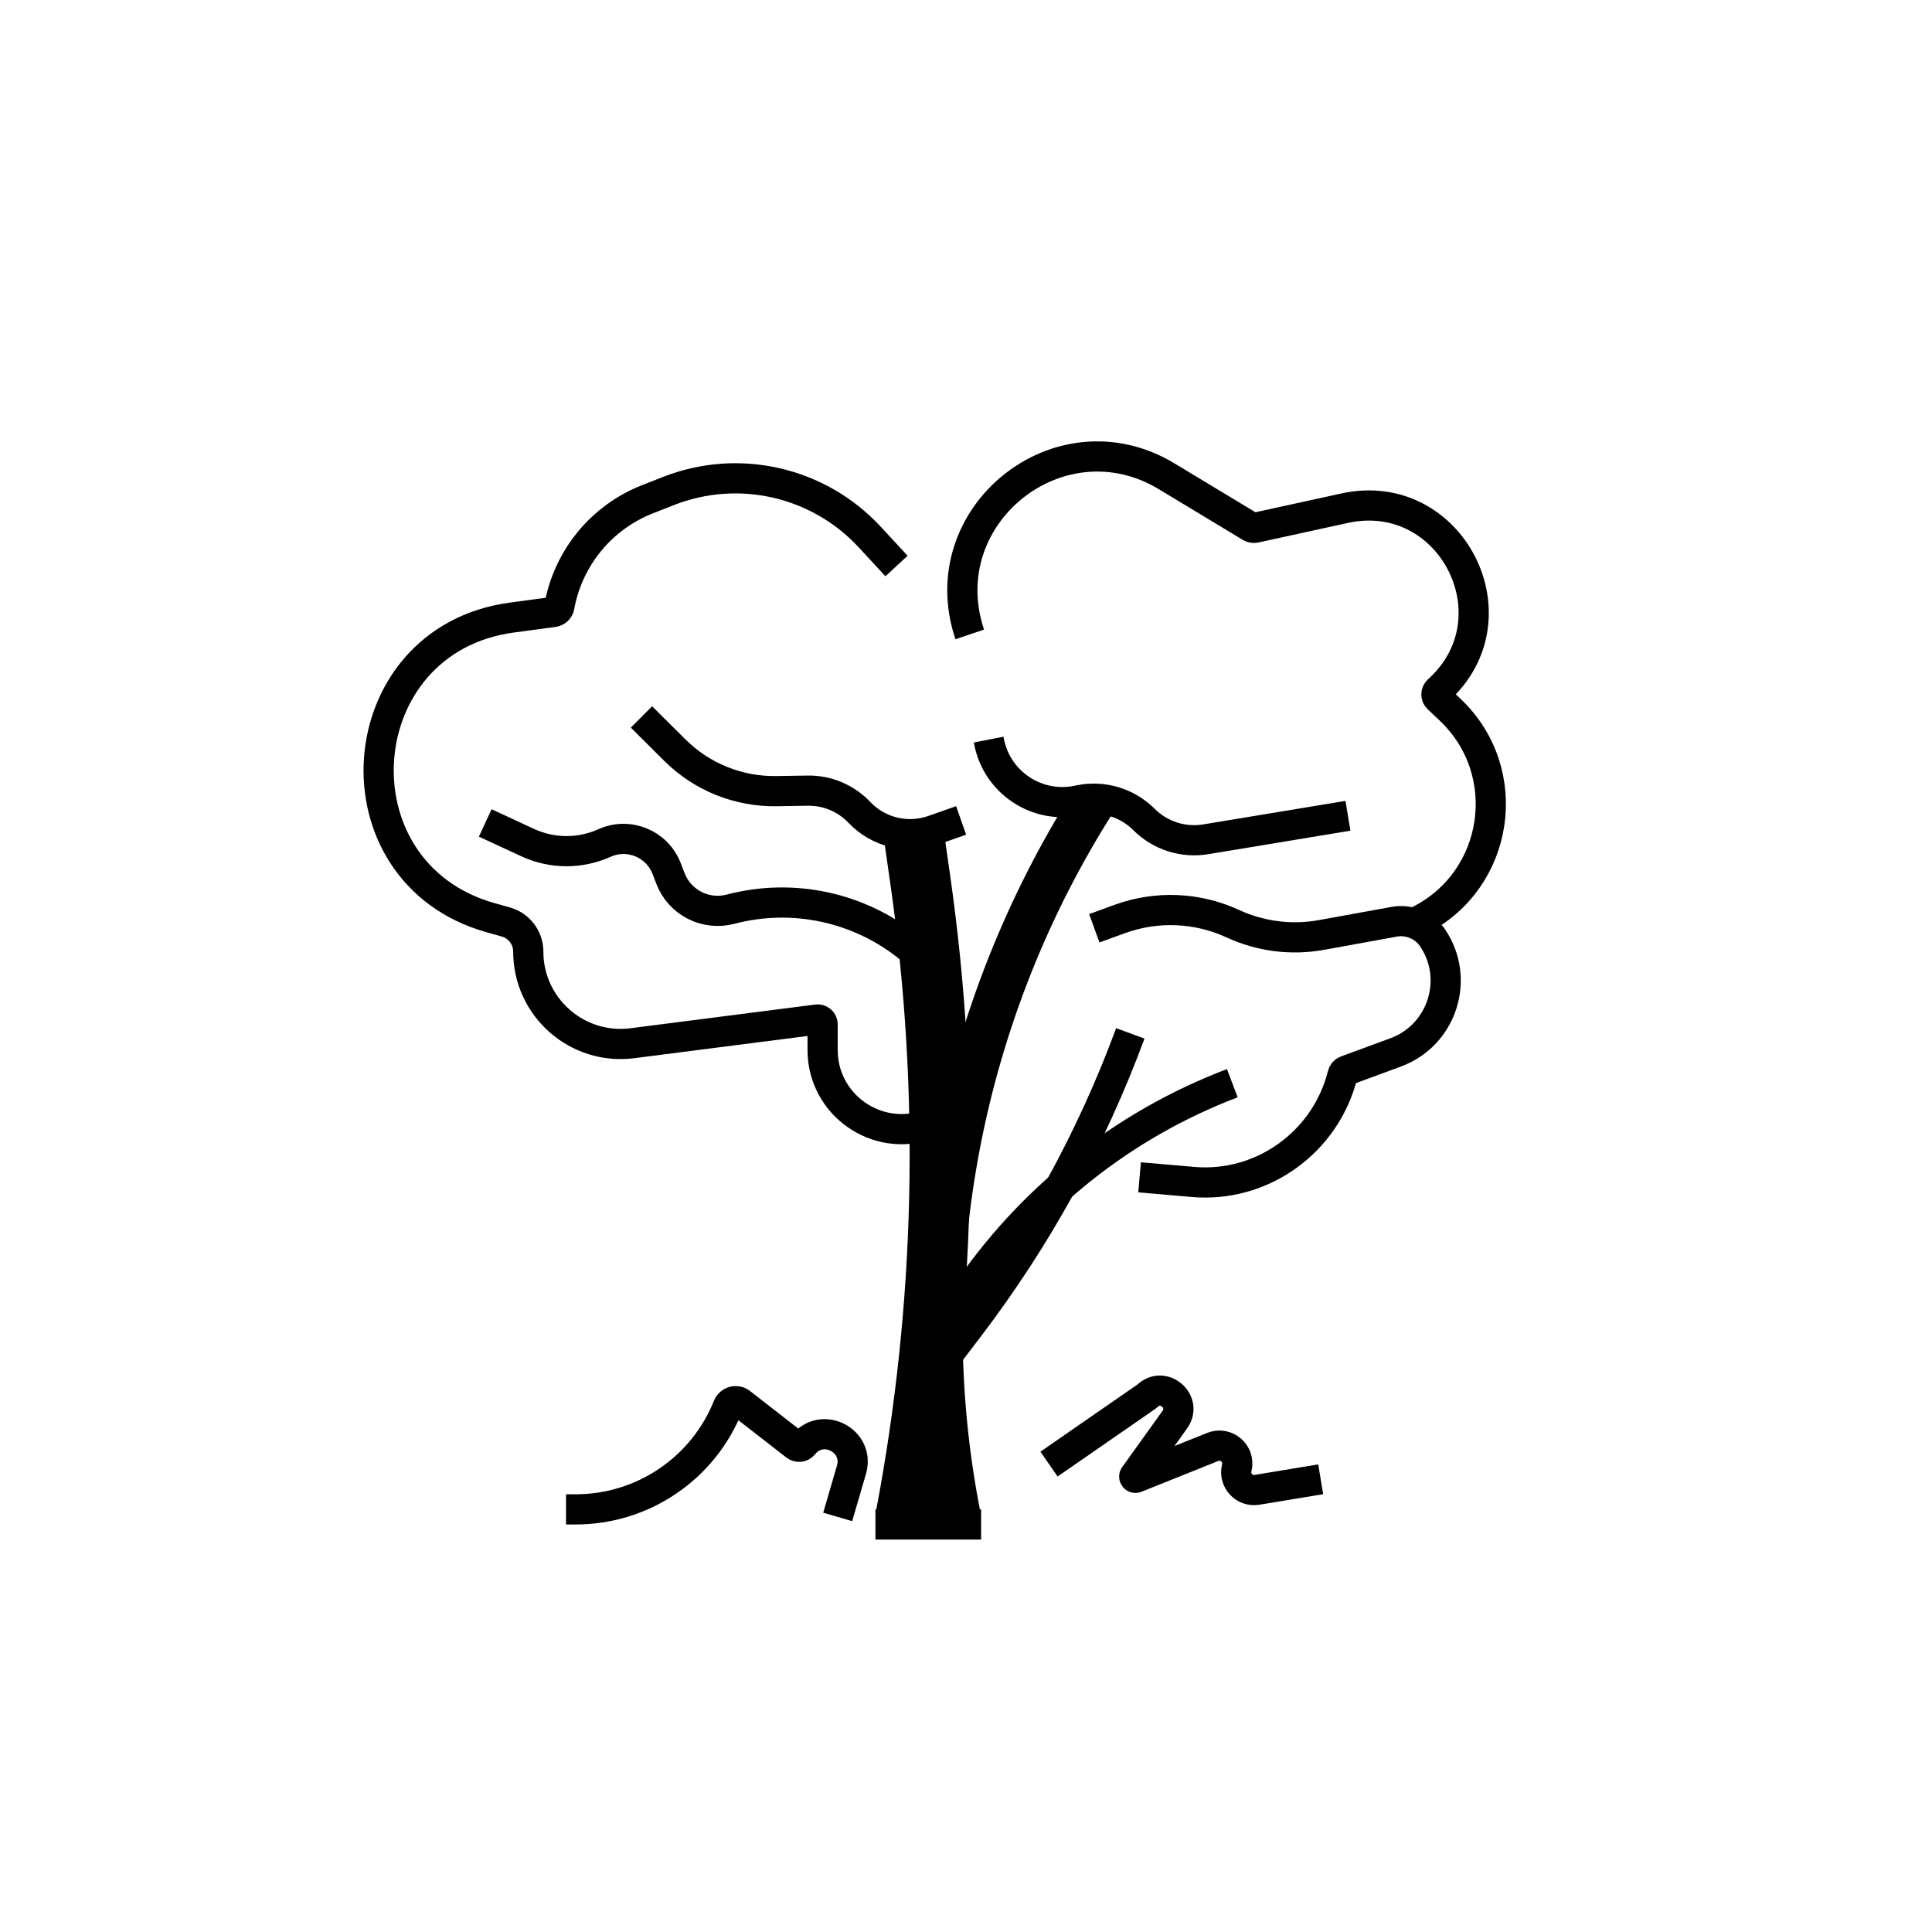 <?xml version="1.0" encoding="UTF-8"?> <svg xmlns="http://www.w3.org/2000/svg" width="128" height="128" viewBox="0 0 128 128" fill="none"><line x1="58" y1="101" x2="65" y2="101" stroke="black" stroke-width="2"></line><path d="M61.5 74.5V74.5C58.089 75.718 54.5 73.189 54.5 69.567L54.5 67.866C54.5 67.672 54.33 67.522 54.137 67.546L41.897 69.116C38.239 69.585 35 66.735 35 63.047V63.047C35 62.132 34.391 61.33 33.51 61.083L32.522 60.806C21.873 57.825 22.949 42.392 33.908 40.916L36.676 40.544C36.869 40.518 37.024 40.37 37.059 40.178V40.178C37.644 36.959 39.853 34.272 42.899 33.075L44.288 32.53C48.938 30.703 54.233 31.916 57.625 35.584L59.396 37.5" stroke="black" stroke-width="2"></path><path d="M32.148 54.523L34.962 55.825C36.574 56.571 38.431 56.581 40.05 55.851V55.851C41.653 55.13 43.532 55.901 44.165 57.541L44.421 58.204C45.035 59.796 46.748 60.672 48.399 60.237V60.237C52.546 59.146 56.965 60.105 60.286 62.819L61.148 63.523" stroke="black" stroke-width="2"></path><path d="M42.5 47.5L44.715 49.703C46.499 51.477 48.925 52.456 51.441 52.415L53.509 52.382C54.804 52.361 56.048 52.884 56.939 53.824V53.824C58.193 55.148 60.108 55.61 61.827 55.005L63.676 54.355" stroke="black" stroke-width="2"></path><path d="M65.5 49L65.53 49.153C66.065 51.85 68.694 53.595 71.386 53.039L71.518 53.012C73.067 52.693 74.673 53.173 75.792 54.292V54.292C76.864 55.364 78.387 55.853 79.883 55.606L89.305 54.048" stroke="black" stroke-width="2"></path><path d="M72.5 61.5L74.194 60.884C76.632 59.997 79.322 60.11 81.677 61.197V61.197C83.514 62.045 85.568 62.306 87.559 61.943L92.365 61.069C93.358 60.888 94.363 61.314 94.924 62.153V62.153C96.747 64.878 95.54 68.59 92.464 69.724L89.194 70.929C89.073 70.973 88.981 71.076 88.95 71.201V71.201C87.832 75.672 83.622 78.706 79.032 78.307L75.5 78" stroke="black" stroke-width="2"></path><path d="M69.5 97L75.996 92.503C75.999 92.501 76.001 92.499 76.004 92.496V92.496C77.055 91.458 78.693 92.856 77.832 94.057L75.159 97.785C75.113 97.849 75.18 97.935 75.254 97.905L80.348 95.863C81.245 95.503 82.172 96.312 81.938 97.249V97.249C81.731 98.076 82.439 98.845 83.28 98.705L87.5 98.007" stroke="black" stroke-width="2"></path><path d="M64.248 42.031V42.031C61.602 34.166 70.198 27.27 77.302 31.56L82.853 34.911C82.947 34.968 83.06 34.987 83.168 34.963L89.085 33.669C96.125 32.129 100.638 40.926 95.282 45.746V45.746C95.13 45.883 95.127 46.12 95.275 46.261L96.084 47.029C100.42 51.149 99.35 58.325 94 61V61" stroke="black" stroke-width="2"></path><path d="M37.5 100H38.144C42.587 100 46.582 97.295 48.232 93.17V93.17C48.366 92.835 48.785 92.721 49.07 92.943L52.715 95.778C52.873 95.901 53.1 95.874 53.226 95.718V95.718C54.478 94.153 56.973 95.45 56.412 97.374L55.5 100.5" stroke="black" stroke-width="2"></path><path d="M60.5 55L60.977 58.337C62.978 72.349 62.648 86.596 60 100.5V100.5" stroke="black" stroke-width="4"></path><path d="M72.5 53V53C63.597 66.99 60.275 84.075 63.459 100.349V100.349" stroke="black" stroke-width="3"></path><path d="M74.886 68.464V68.464C72.31 75.449 68.706 82.011 64.194 87.933L63 89.5" stroke="black" stroke-width="2"></path><path d="M81.644 71.765V71.765C74.395 74.52 68.186 79.466 63.88 85.915L62.644 87.765" stroke="black" stroke-width="2"></path></svg> 